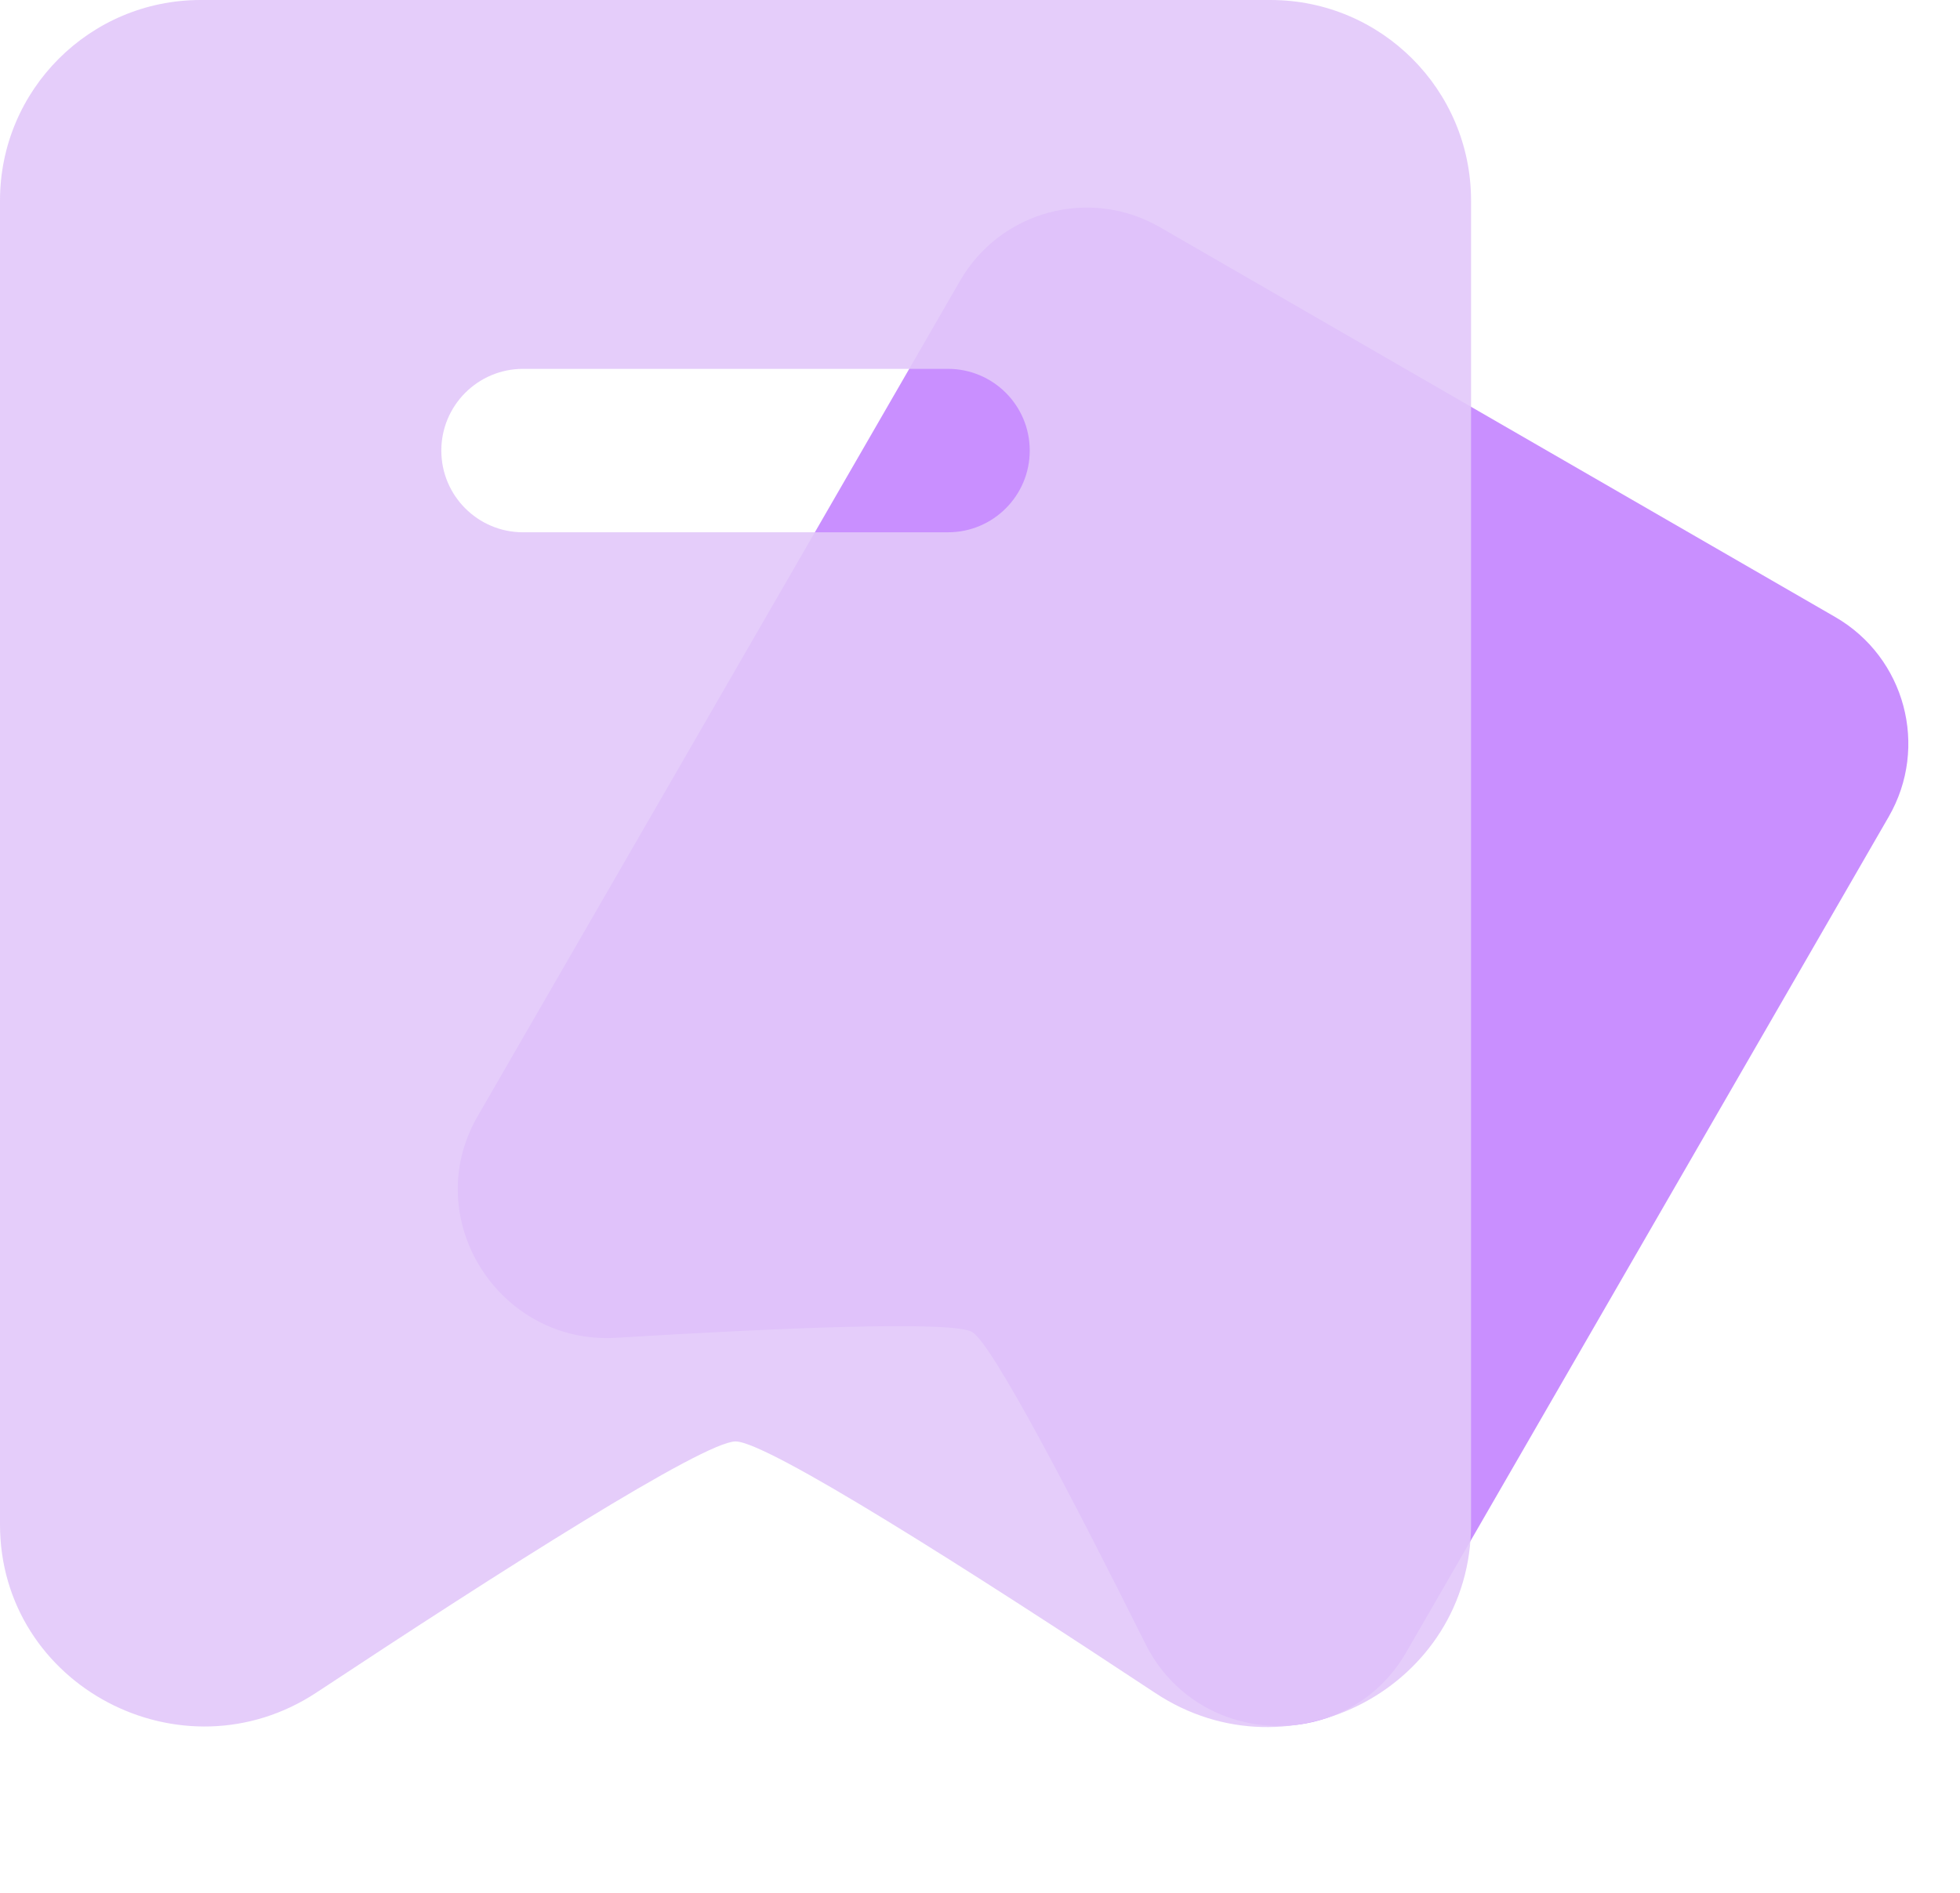 <?xml version="1.0" standalone="no"?><!DOCTYPE svg PUBLIC "-//W3C//DTD SVG 1.1//EN" "http://www.w3.org/Graphics/SVG/1.1/DTD/svg11.dtd"><svg t="1711943659263" class="icon" viewBox="0 0 1060 1024" version="1.1" xmlns="http://www.w3.org/2000/svg" p-id="899" xmlns:xlink="http://www.w3.org/1999/xlink" width="207.031" height="200"><path d="M992.513 333.751L627.279 122.883c-37.821-21.835-86.182-8.878-108.019 28.944L258.28 603.858c-31.837 55.142 11.458 123.626 75.014 119.769 87.045-5.281 181.618-9.387 192.445-3.136 10.848 6.262 54.725 90.525 93.729 168.675 28.434 56.971 109.172 59.777 141.009 4.635l260.98-452.031c21.835-37.821 8.878-86.183-28.944-108.019z" fill="#C98FFF" p-id="900"></path><path d="M687.088 0H108.487C48.572 0 0 48.572 0 108.489v716.102c0 87.355 98.419 139.026 171.287 90.846C271.085 849.451 380.636 779.699 397.787 779.699c17.184 0 127.119 70.017 227.068 136.114C697.72 963.998 795.575 911.946 795.575 824.591V108.487C795.575 48.572 747.003 0 687.088 0zM282.871 199.525h229.833c24.41 0 44.199 19.788 44.199 44.199s-19.788 44.199-44.199 44.199H282.871c-24.41 0-44.199-19.788-44.199-44.199s19.788-44.199 44.199-44.199z" fill="#E2C8FA" opacity=".9" p-id="901"></path></svg>